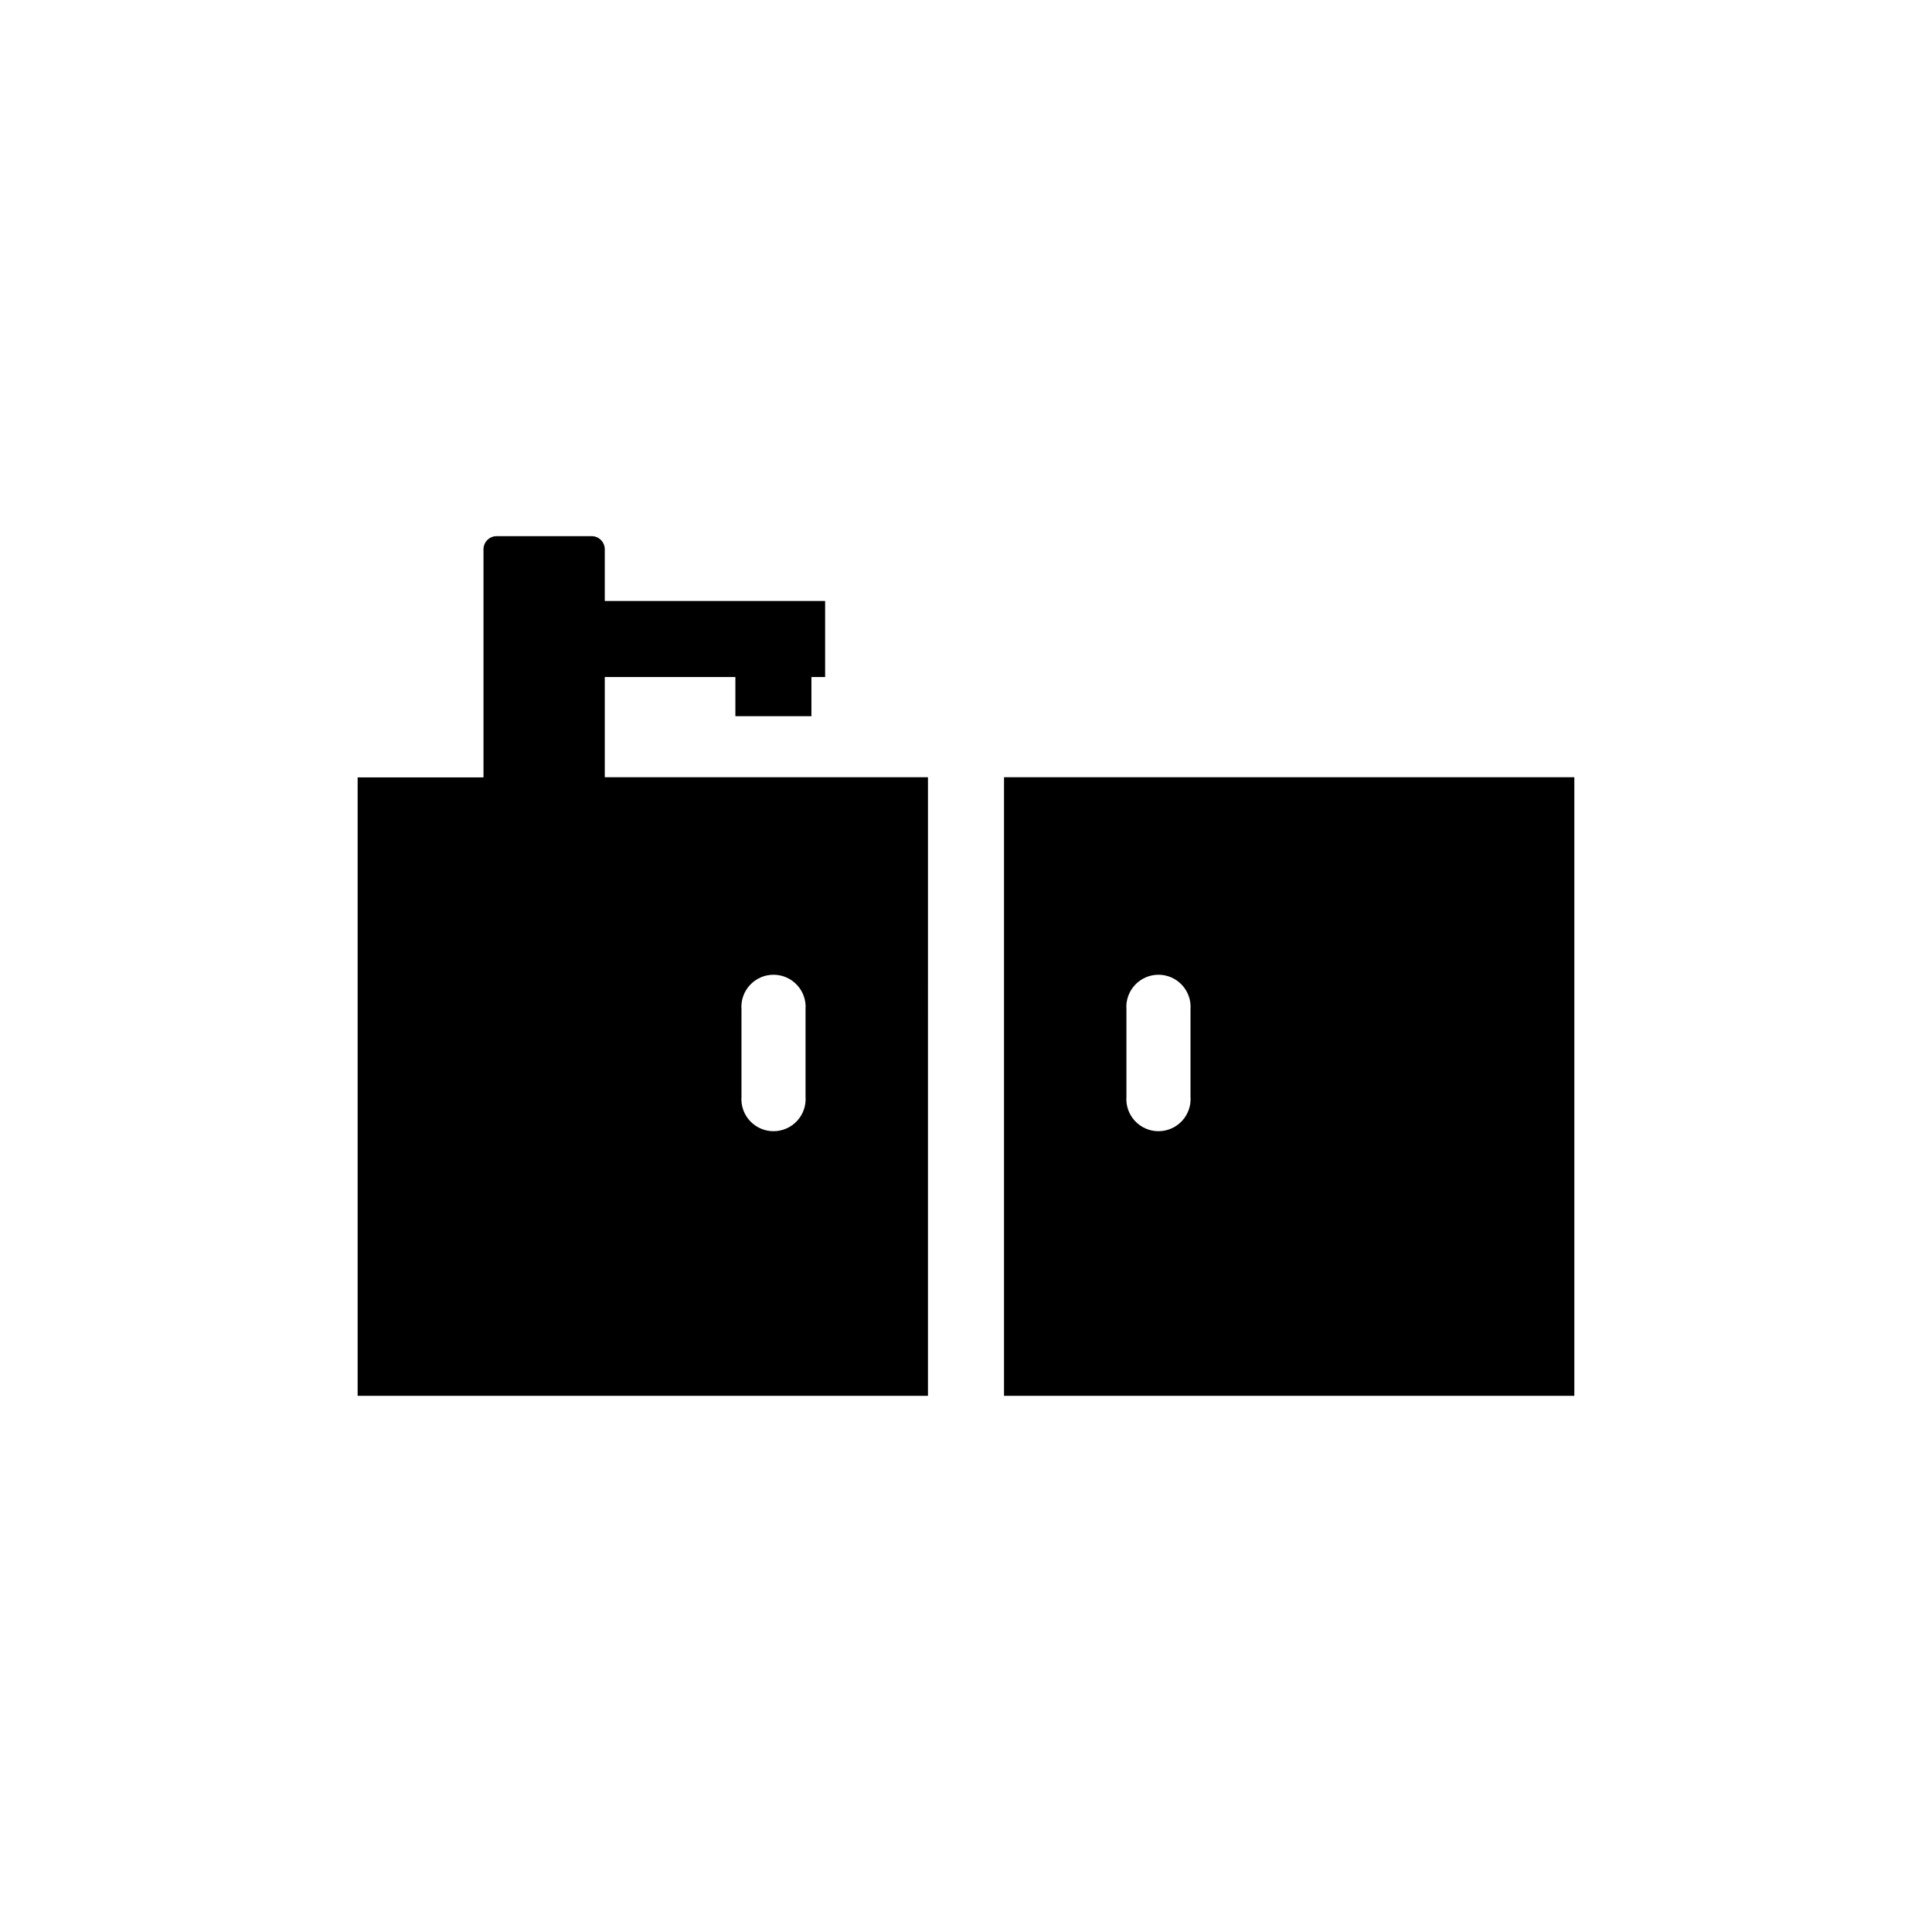 <?xml version="1.0" encoding="UTF-8"?>
<!-- Uploaded to: ICON Repo, www.svgrepo.com, Generator: ICON Repo Mixer Tools -->
<svg fill="#000000" width="800px" height="800px" version="1.1" viewBox="144 144 512 512" xmlns="http://www.w3.org/2000/svg">
 <path d="m389.92 349.97h-85.648v-26.551h34.613v10.379h20.152v-10.379h3.629v-20.152h-58.395v-13.703c0-1.918-1.555-3.477-3.477-3.477h-25.191 0.004c-1.922 0-3.477 1.559-3.477 3.477v60.457h-33.352v163.89h151.14zm-32.445 84.641c0.184 2.367-0.629 4.699-2.242 6.441-1.609 1.738-3.875 2.727-6.246 2.727-2.371 0-4.637-0.988-6.25-2.727-1.609-1.742-2.422-4.074-2.238-6.441v-23.125c-0.184-2.363 0.629-4.699 2.238-6.438 1.613-1.742 3.879-2.731 6.25-2.731 2.371 0 4.637 0.988 6.246 2.731 1.613 1.738 2.426 4.074 2.242 6.438zm203.74-84.641h-151.14v163.94h151.14zm-101.72 84.641c0.18 2.367-0.633 4.699-2.242 6.441-1.613 1.738-3.875 2.727-6.25 2.727-2.371 0-4.637-0.988-6.246-2.727-1.613-1.742-2.426-4.074-2.242-6.441v-23.125c-0.184-2.363 0.629-4.699 2.242-6.438 1.609-1.742 3.875-2.731 6.246-2.731 2.375 0 4.637 0.988 6.25 2.731 1.609 1.738 2.422 4.074 2.242 6.438z"/>
</svg>